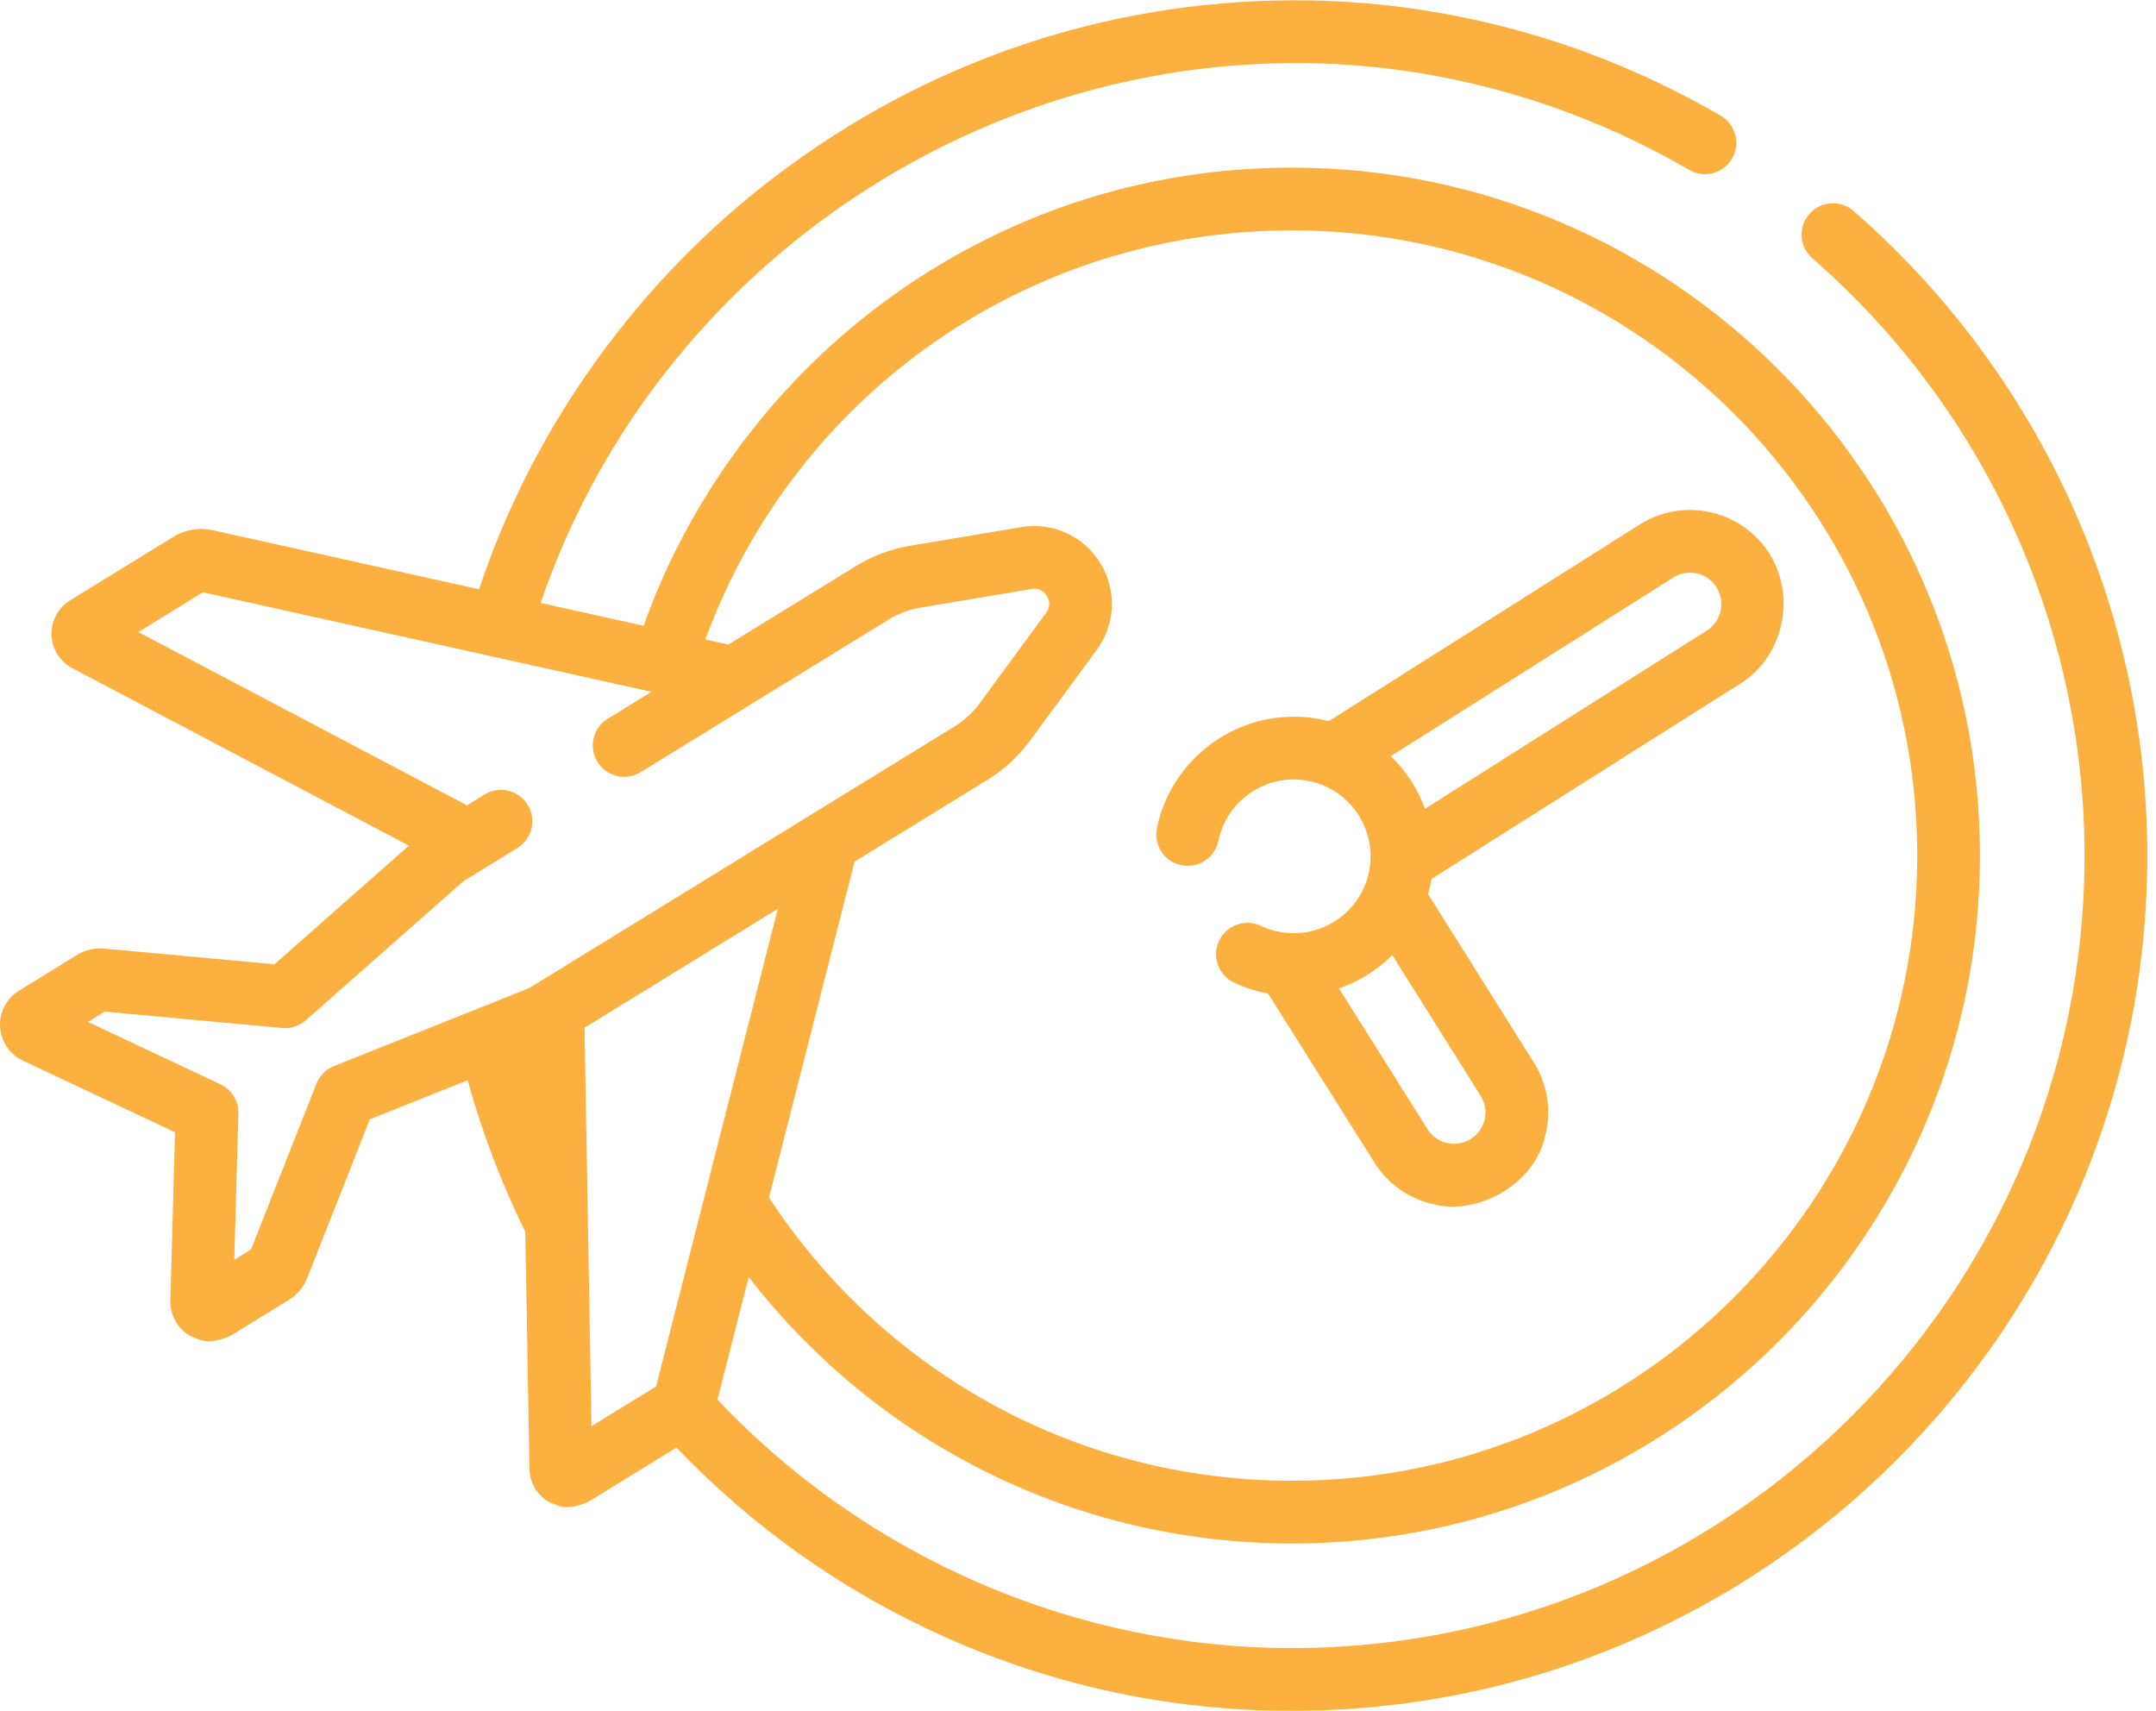 <?xml version="1.0" encoding="UTF-8"?>
<svg width="63px" height="50px" viewBox="0 0 63 50" version="1.1" xmlns="http://www.w3.org/2000/svg" xmlns:xlink="http://www.w3.org/1999/xlink">
    <!-- Generator: Sketch 53.2 (72643) - https://sketchapp.com -->
    <title>ic_delay&amp;cancellation</title>
    <desc>Created with Sketch.</desc>
    <g id="Page-1" stroke="none" stroke-width="1" fill="none" fill-rule="evenodd">
        <g id="Bahamasair---Policies" transform="translate(-777, -513)" fill="#FBB040" fill-rule="nonzero">
            <g id="ic_delay&amp;cancellation" transform="translate(777, 513)">
                <path d="M54.163,6.165 C53.781,5.832 53.202,5.872 52.87,6.253 C52.537,6.635 52.576,7.214 52.958,7.546 C58.013,11.956 60.912,18.317 60.912,25 C60.912,37.769 50.523,48.158 37.754,48.158 C31.425,48.158 25.323,45.514 20.965,40.899 L21.878,37.317 C25.68,42.222 31.491,45.102 37.754,45.102 C48.839,45.102 57.856,36.084 57.856,25 C57.856,13.916 48.839,4.898 37.754,4.898 C33.401,4.898 29.256,6.272 25.767,8.872 C22.583,11.244 20.131,14.567 18.806,18.285 L15.798,17.618 C18.96,8.329 27.859,1.888 37.758,1.843 C37.793,1.842 37.826,1.842 37.86,1.842 C41.87,1.842 45.844,2.921 49.358,4.965 C49.796,5.219 50.357,5.071 50.612,4.634 C50.866,4.196 50.718,3.635 50.28,3.38 C46.485,1.174 42.193,0.009 37.86,0.009 C37.824,0.009 37.787,0.009 37.75,0.009 C32.257,0.034 27.033,1.817 22.642,5.164 C18.616,8.233 15.57,12.49 13.999,17.219 L6.214,15.493 C5.819,15.405 5.412,15.474 5.067,15.686 L2.047,17.544 C1.699,17.758 1.491,18.145 1.504,18.553 C1.518,18.962 1.751,19.333 2.112,19.524 L11.948,24.71 L8.019,28.177 L3.047,27.718 C2.771,27.692 2.489,27.758 2.254,27.903 L0.554,28.949 C0.19,29.173 -0.022,29.577 0.002,30.004 C0.026,30.431 0.281,30.81 0.668,30.992 L5.115,33.085 L4.978,37.999 C4.966,38.426 5.189,38.825 5.559,39.039 C5.776,39.103 6.027,39.358 6.751,39.022 L8.451,37.976 C8.687,37.831 8.872,37.61 8.973,37.353 L10.806,32.707 L13.665,31.565 C14.085,33.09 14.651,34.576 15.35,35.996 L15.471,42.921 C15.478,43.33 15.705,43.706 16.063,43.902 C16.276,43.962 16.512,44.196 17.209,43.873 L19.766,42.3 C22.009,44.641 24.635,46.498 27.582,47.821 C30.79,49.261 34.212,49.991 37.754,49.991 C51.534,49.991 62.745,38.78 62.745,25 C62.745,17.788 59.617,10.922 54.163,6.165 L54.163,6.165 Z M37.754,6.731 C47.828,6.731 56.023,14.926 56.023,25 C56.023,35.074 47.828,43.269 37.754,43.269 C31.57,43.269 25.87,40.178 22.47,34.993 L24.972,25.176 L28.854,22.788 C29.341,22.488 29.76,22.102 30.099,21.641 L32.048,18.99 C32.598,18.241 32.639,17.245 32.152,16.453 C31.665,15.662 30.759,15.249 29.841,15.403 L26.596,15.947 C26.031,16.041 25.498,16.241 25.011,16.541 L21.282,18.835 L20.61,18.686 C23.254,11.5 30.038,6.731 37.754,6.731 L37.754,6.731 Z M9.759,31.152 C9.524,31.245 9.339,31.431 9.246,31.666 L7.335,36.511 L6.845,36.812 L6.965,32.537 C6.975,32.173 6.768,31.837 6.439,31.682 L2.57,29.861 L3.059,29.56 L8.245,30.039 C8.497,30.061 8.746,29.98 8.935,29.813 L13.525,25.763 C13.542,25.75 13.559,25.738 13.577,25.727 L15.119,24.778 C15.551,24.513 15.685,23.948 15.42,23.517 C15.155,23.086 14.59,22.952 14.159,23.217 L13.646,23.532 L4.042,18.469 L5.93,17.307 L19.039,20.215 L17.759,21.002 C17.327,21.267 17.193,21.832 17.458,22.263 C17.724,22.694 18.288,22.829 18.719,22.563 L25.971,18.102 C26.257,17.927 26.569,17.81 26.899,17.755 L30.144,17.211 C30.407,17.167 30.544,17.338 30.591,17.414 C30.637,17.49 30.729,17.689 30.571,17.904 L28.622,20.556 C28.424,20.826 28.178,21.052 27.893,21.227 L15.499,28.851 C15.481,28.863 15.462,28.872 15.443,28.881 L9.759,31.152 Z M17.283,41.675 L17.08,30.031 L22.728,26.556 L19.171,40.514 L17.283,41.675 Z" id="Shape"></path>
                <path d="M34.521,25.283 C35.017,25.384 35.501,25.065 35.602,24.569 C35.815,23.53 36.741,22.776 37.803,22.776 C39.042,22.776 40.05,23.784 40.05,25.023 C40.05,26.261 39.042,27.269 37.803,27.269 C37.467,27.269 37.144,27.197 36.844,27.055 C36.386,26.838 35.839,27.034 35.623,27.491 C35.406,27.949 35.602,28.495 36.059,28.712 C36.379,28.863 36.713,28.97 37.056,29.033 L40.165,33.976 C40.557,34.596 41.168,35.027 41.885,35.188 C43.14,35.522 44.874,34.64 45.171,33.11 C45.333,32.393 45.206,31.656 44.814,31.038 L41.73,26.128 C41.771,25.982 41.805,25.834 41.83,25.682 L50.853,19.975 C52.041,19.253 52.532,17.518 51.707,16.181 C50.897,14.9 49.195,14.517 47.913,15.327 L38.828,21.073 C38.5,20.988 38.157,20.943 37.803,20.943 C35.874,20.943 34.193,22.313 33.806,24.201 C33.705,24.697 34.025,25.181 34.521,25.283 L34.521,25.283 Z M43.383,32.707 C43.329,32.946 43.186,33.149 42.978,33.28 C42.772,33.411 42.526,33.453 42.287,33.4 C42.048,33.346 41.845,33.202 41.715,32.998 L39.126,28.881 C39.718,28.678 40.25,28.343 40.684,27.909 L43.263,32.016 C43.394,32.223 43.437,32.468 43.383,32.707 L43.383,32.707 Z M48.893,16.876 C49.32,16.606 49.888,16.734 50.158,17.161 C50.288,17.368 50.331,17.613 50.277,17.852 C50.223,18.091 50.08,18.295 49.873,18.426 L41.639,23.633 C41.426,23.046 41.081,22.522 40.641,22.095 L48.893,16.876 Z" id="Shape"></path>
            </g>
        </g>
    </g>
</svg>